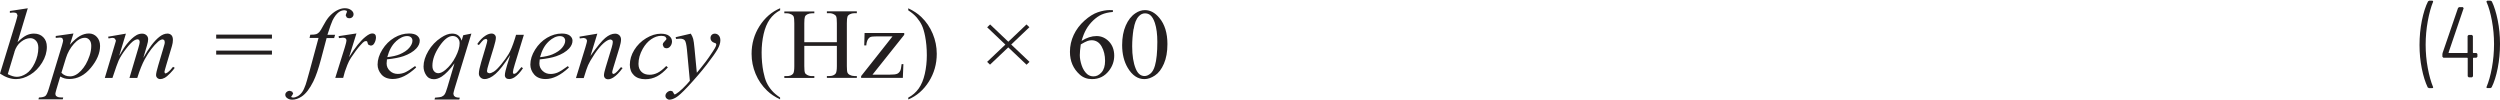 <?xml version="1.0" encoding="UTF-8"?><svg id="uuid-733df598-d92c-4a03-a6dd-736263293d1d" xmlns="http://www.w3.org/2000/svg" width="6.23in" height=".25in" viewBox="0 0 448.25 17.74"><path d="m121.14,6.53l.08.33c.33-.04.56-.05.69-.05.41,0,.7.1.87.3s.3.76.39,1.68l.52,5.57c-.28.36-.72.83-1.31,1.41-.45.43-.85.75-1.19.95l-.19.09-.11-.04-.16-.28-.16-.25-.31-.08c-.23,0-.45.09-.65.28-.2.19-.3.4-.3.62,0,.18.07.34.22.48.15.14.31.21.5.21.32,0,.71-.13,1.16-.39.45-.26,1.14-.89,2.08-1.89,1.35-1.45,2.5-2.79,3.46-4.03.95-1.23,1.59-2.14,1.93-2.74.33-.59.5-1.12.5-1.59,0-.38-.1-.67-.29-.88s-.42-.32-.7-.32c-.22,0-.41.07-.56.22s-.22.34-.22.58c0,.19.06.37.18.51.12.15.27.25.45.31.18.06.29.1.34.14l.07.16-.06.29c-.07.19-.25.52-.56.98-.5.77-.92,1.37-1.26,1.82-.7.91-1.24,1.58-1.61,2l-.41-4.32c-.08-.87-.16-1.45-.24-1.74-.08-.3-.22-.61-.43-.95l-2.71.63Zm-1.68,5.18c-.58.59-1.1,1-1.57,1.23-.47.23-.94.34-1.41.34-.62,0-1.11-.17-1.46-.52-.36-.35-.54-.82-.54-1.42,0-.9.25-1.8.76-2.71.42-.74.93-1.32,1.52-1.72s1.19-.61,1.8-.61c.33,0,.58.06.76.18l.18.31-.05.18-.26.29-.29.34-.07.31.19.44c.13.12.29.18.48.18.25,0,.47-.1.64-.3.23-.26.35-.57.35-.93,0-.39-.17-.71-.5-.98-.33-.27-.84-.4-1.51-.4-.86,0-1.73.27-2.63.81-.89.54-1.6,1.25-2.13,2.11s-.79,1.75-.79,2.65c0,.79.25,1.42.74,1.89.49.47,1.17.7,2.05.7.73,0,1.42-.17,2.08-.51.65-.34,1.3-.88,1.95-1.61l-.27-.23Zm-15.56-5.26l.06.32.35-.05c.18-.02.31-.04.39-.04l.4.15.16.34c0,.13-.1.53-.3,1.2l-1.69,5.5h1.39l.46-1.45c.19-.59.43-1.14.72-1.63.55-.94,1.07-1.72,1.57-2.32s.97-1.04,1.43-1.31c.24-.14.45-.21.62-.21l.3.11.12.29c0,.25-.07.59-.2,1.03l-1.07,3.53c-.21.69-.32,1.17-.32,1.45,0,.22.07.4.2.53.14.13.32.2.55.2.28,0,.6-.11.96-.34.51-.33,1.06-.89,1.63-1.67l-.29-.17c-.39.5-.75.88-1.08,1.12l-.27.11-.16-.08-.07-.21c0-.09.06-.35.19-.78l1.13-3.7c.18-.59.27-1.05.27-1.41,0-.31-.1-.56-.3-.76-.2-.19-.46-.29-.76-.29-.57,0-1.16.26-1.77.77s-1.5,1.59-2.65,3.23l1.23-4-3.21.54Zm-5.52.85c.71-.64,1.38-.95,2.01-.95.3,0,.54.08.7.23.16.15.25.35.25.6,0,.4-.19.83-.57,1.28s-.95.83-1.71,1.16c-.57.24-1.32.41-2.23.51.33-1.24.85-2.18,1.56-2.82Zm1.29,2.68c1.04-.36,1.83-.83,2.37-1.41.41-.45.61-.91.61-1.4,0-.35-.16-.64-.47-.9-.32-.25-.8-.38-1.45-.38-.91,0-1.79.25-2.65.76s-1.57,1.22-2.14,2.13c-.57.91-.85,1.81-.85,2.68,0,.65.23,1.25.69,1.78s1.14.81,2.04.81c1.33,0,2.72-.69,4.19-2.07l-.19-.25c-.81.59-1.42.97-1.83,1.15-.41.17-.84.26-1.28.26-.56,0-1.03-.18-1.42-.55-.39-.37-.58-.81-.58-1.33,0-.19.02-.44.06-.73,1.25-.13,2.23-.32,2.92-.56Zm-7.14-3.87l-.2.67c-.4,1.27-.78,2.2-1.13,2.78-.35.58-.81,1.21-1.35,1.87-.55.67-.98,1.09-1.31,1.29s-.59.29-.8.29l-.31-.1-.12-.27c0-.21.12-.69.36-1.47l.87-2.84c.25-.81.37-1.38.37-1.7,0-.22-.07-.39-.22-.53-.14-.14-.33-.21-.56-.21-.33,0-.7.13-1.09.38-.52.32-1.01.82-1.47,1.5l.29.19c.46-.56.75-.89.88-.98l.39-.13.17.08.08.18c0,.16-.1.56-.3,1.21l-.81,2.72c-.27.91-.41,1.58-.41,2.02,0,.29.1.52.3.71s.44.28.72.28c.61,0,1.26-.31,1.97-.93.71-.62,1.58-1.75,2.63-3.38-.46,1.45-.74,2.4-.84,2.83-.08.33-.12.59-.12.79s.07.37.2.5.32.19.57.19c.31,0,.64-.11.98-.33.51-.35,1.01-.88,1.5-1.62l-.28-.2c-.51.63-.83,1-.96,1.09l-.35.14-.16-.07-.06-.23c0-.21.12-.7.36-1.48l1.61-5.24h-1.41Zm-10.85,3.97c-.49.95-1.09,1.72-1.81,2.32-.48.4-.9.6-1.28.6-.3,0-.55-.11-.75-.34-.21-.23-.31-.56-.31-1,0-1.09.42-2.25,1.25-3.48.83-1.23,1.63-1.85,2.38-1.85.35,0,.65.12.89.36.24.24.36.55.36.92,0,.7-.24,1.52-.73,2.47Zm1.38-3.89l-.29.98c-.14-.45-.36-.77-.64-.97s-.64-.3-1.08-.3c-.59,0-1.25.24-1.98.73-.94.62-1.7,1.42-2.27,2.39s-.86,1.9-.86,2.79c0,.56.16,1.07.47,1.55.31.48.78.72,1.4.72.43,0,.9-.16,1.4-.48.7-.46,1.46-1.25,2.28-2.38l-1.28,4.33c-.19.64-.35,1.06-.5,1.26-.15.2-.34.34-.58.43-.15.05-.53.1-1.13.15l-.09.33h4.44l.09-.33c-.31,0-.56-.04-.75-.11l-.29-.22-.11-.35c0-.13.07-.42.2-.88l3.03-9.93-1.45.29Zm-12.07,1.1c.71-.64,1.38-.95,2.01-.95.3,0,.54.08.7.23.16.15.25.35.25.6,0,.4-.19.83-.57,1.28s-.95.83-1.71,1.16c-.57.24-1.32.41-2.23.51.33-1.24.85-2.18,1.56-2.82Zm1.29,2.68c1.04-.36,1.83-.83,2.37-1.41.41-.45.61-.91.61-1.4,0-.35-.16-.64-.47-.9-.32-.25-.8-.38-1.45-.38-.91,0-1.79.25-2.65.76s-1.57,1.22-2.14,2.13c-.57.91-.85,1.81-.85,2.68,0,.65.23,1.25.69,1.78s1.14.81,2.04.81c1.33,0,2.72-.69,4.19-2.07l-.19-.25c-.81.59-1.42.97-1.83,1.15-.41.17-.84.26-1.28.26-.56,0-1.03-.18-1.42-.55-.39-.37-.58-.81-.58-1.33,0-.19.02-.44.06-.73,1.25-.13,2.23-.32,2.92-.56Zm-11.5-3.26c.35-.05.58-.08.71-.08.2,0,.37.05.49.14l.14.26c0,.27-.1.72-.3,1.35l-1.71,5.46h1.42l.3-1.11c.04-.13.19-.54.44-1.2.19-.49.41-.92.67-1.31.6-.91,1.16-1.66,1.67-2.23.33-.38.57-.6.73-.69l.3-.07.18.07.08.22c.02.18.09.32.19.4l.37.13c.28,0,.49-.13.64-.4.21-.35.31-.72.31-1.11,0-.22-.06-.38-.18-.5s-.28-.17-.48-.17c-.32,0-.72.2-1.22.6-.88.7-1.87,1.92-2.95,3.67l1.33-4.27-3.2.49.06.33Zm-2.07-.61c.44-1.37.75-2.23.92-2.58.33-.66.7-1.15,1.11-1.46.31-.23.66-.35,1.05-.35l.35.09.08.18-.12.28-.12.35.18.38c.12.11.28.16.47.16.22,0,.41-.07.55-.21s.21-.31.21-.52c0-.26-.14-.51-.43-.73s-.66-.34-1.13-.34-.92.13-1.42.39c-.5.26-.98.65-1.44,1.17-.33.39-.68.93-1.05,1.63-.27.52-.49.88-.66,1.07s-.36.32-.56.39-.56.1-1.07.1l-.13.58h1.61l-1.61,5.95c-.38,1.38-.61,2.19-.7,2.43-.2.59-.42,1.04-.65,1.36-.23.31-.49.55-.78.71s-.57.24-.84.24l-.26-.06-.06-.12.15-.18.2-.36-.17-.34-.42-.15c-.23,0-.42.07-.58.21-.16.14-.24.3-.24.49,0,.23.1.42.29.57.26.21.57.32.94.32.57,0,1.14-.19,1.71-.57.75-.5,1.44-1.4,2.09-2.71.46-.93.91-2.24,1.36-3.93l1.02-3.84h1.35l.17-.58h-1.36Zm-19.95,3.57h10v-.72h-10v.72Zm0-2.87h10v-.72h-10v.72Zm-19.38-.36l.08.33c.36-.07.59-.11.67-.11.19,0,.35.05.47.15l.19.35-.07.25-.22.74-1.71,5.7h1.37c.58-1.75.95-2.78,1.1-3.1.32-.69.77-1.4,1.36-2.15.58-.75,1.06-1.24,1.43-1.47.23-.14.44-.21.65-.21l.25.11.1.35c0,.19-.09.58-.26,1.15l-1.58,5.32h1.4c.43-1.38.88-2.52,1.37-3.4.74-1.34,1.54-2.38,2.39-3.13.29-.25.56-.38.82-.38l.25.12.1.34-.03.33c-.01.07-.11.43-.31,1.08l-.84,2.82c-.25.85-.38,1.42-.38,1.7,0,.21.07.38.22.52.14.14.33.21.54.21.23,0,.49-.07.77-.22.28-.15.61-.42,1-.83.39-.41.67-.73.82-.97l-.31-.18c-.31.42-.64.76-.99,1.02l-.32.17-.15-.06-.08-.21c0-.08.11-.5.33-1.24l1.02-3.42c.11-.38.17-.74.17-1.08,0-.39-.09-.67-.27-.86-.18-.18-.42-.28-.7-.28-.49,0-.98.2-1.48.6-.9.72-1.86,1.97-2.86,3.76l.66-2.23c.14-.46.21-.84.21-1.12s-.1-.53-.31-.72-.46-.28-.77-.28c-.36,0-.7.09-1.03.28-.56.33-1.13.86-1.71,1.58-.38.47-.83,1.17-1.37,2.1l1.2-3.96-3.2.55Zm-7.56,3.85c.3-.97.78-1.82,1.43-2.55s1.31-1.09,1.98-1.09c.3,0,.57.12.79.37.23.25.34.61.34,1.08,0,.58-.1,1.17-.3,1.76-.2.59-.43,1.11-.68,1.54s-.54.82-.86,1.16c-.32.33-.64.59-.98.76-.33.17-.66.25-.98.25-.65,0-1.16-.22-1.55-.65l.81-2.63Zm-1.83-3.96v.34c.32-.04.57-.06.75-.06.2,0,.34.04.44.13l.14.37c0,.12-.07.42-.21.91l-2.34,7.7c-.22.74-.43,1.2-.63,1.36-.2.16-.59.26-1.16.28l-.09.33h4.36l.08-.33c-.48,0-.79-.03-.95-.08l-.35-.21-.11-.33c0-.13.07-.42.2-.87l.68-2.27c.3.16.56.28.8.34s.51.1.82.1c1.47,0,2.76-.67,3.86-2s1.66-2.64,1.66-3.93c0-.66-.2-1.2-.58-1.61s-.86-.62-1.41-.62-1.09.15-1.62.45c-.53.3-1.13.82-1.8,1.57l.64-2.02-3.18.45Zm-7.41,2.87c.23-.78.63-1.39,1.18-1.82.55-.44,1.11-.66,1.69-.66.38,0,.71.15,1,.46.28.3.42.73.42,1.27,0,.91-.21,1.82-.64,2.72-.43.9-.94,1.53-1.52,1.91-.58.38-1.15.57-1.69.57-.47,0-1.01-.16-1.63-.48l1.2-3.96ZM1.77,1.85v.33c.27-.04.46-.06.59-.06.28,0,.49.05.63.16l.15.34c0,.12-.11.54-.32,1.25L0,13.07c.98.66,1.94.99,2.87.99.83,0,1.68-.26,2.54-.78.86-.52,1.57-1.25,2.14-2.18.57-.93.85-1.87.85-2.82,0-.73-.22-1.31-.65-1.74-.43-.43-.99-.64-1.67-.64-.48,0-.94.11-1.38.33s-.96.62-1.55,1.2l1.83-6.07-3.21.49Z" fill="#231f20"/><path d="m164.37,3.01c.38.45.69.92.92,1.41s.42,1.13.58,1.94c.2,1.03.31,2.17.31,3.42,0,1.15-.12,2.26-.36,3.33-.24,1.06-.6,1.94-1.09,2.63s-1.12,1.24-1.88,1.64v.33c1.53-.64,2.76-1.72,3.7-3.21.94-1.5,1.41-3.15,1.41-4.97,0-1.25-.24-2.45-.72-3.6-.48-1.15-1.16-2.16-2.05-3.01-.62-.6-1.41-1.12-2.34-1.56v.37c.63.41,1.14.84,1.52,1.29Zm-2.71,8.37c-.07.6-.15,1-.25,1.19-.14.26-.33.44-.56.54s-.67.15-1.32.15h-3.09l5.69-7.14v-.33h-7.11l-.06,2.23h.37c.02-.43.12-.8.29-1.09.12-.21.27-.34.45-.42.18-.07.58-.11,1.18-.11h2.78l-5.63,7.12v.32h7.48l.1-2.47h-.31Zm-17.45-7.33c0-.59.04-.97.11-1.16s.21-.33.4-.43c.27-.13.55-.2.84-.2h.45v-.33h-5.38v.33h.44c.3,0,.58.07.85.21.19.11.32.23.38.38.08.19.12.59.12,1.2v7.69c0,.71-.07,1.17-.22,1.35-.23.29-.61.43-1.13.43h-.44v.33h5.38v-.33h-.45c-.3,0-.58-.07-.84-.21-.2-.11-.33-.23-.39-.38-.08-.19-.12-.59-.12-1.2v-3.63h5.84v3.63c0,.71-.08,1.17-.23,1.35-.24.29-.61.43-1.12.43h-.44v.33h5.37v-.33h-.44c-.3,0-.58-.07-.85-.21-.19-.11-.32-.23-.38-.38-.08-.19-.12-.59-.12-1.2v-7.69c0-.59.04-.97.11-1.16s.21-.33.4-.43c.27-.13.55-.2.84-.2h.44v-.33h-5.37v.33h.44c.3,0,.58.07.84.21.2.11.33.23.39.38.08.19.12.59.12,1.2v3.41h-5.84v-3.41Zm-5.84,12.03c-.39-.45-.69-.92-.92-1.41s-.42-1.14-.58-1.95c-.2-1.03-.31-2.17-.31-3.42,0-1.15.12-2.26.36-3.32.24-1.06.61-1.94,1.09-2.63.49-.69,1.11-1.24,1.87-1.63v-.37c-1.52.64-2.75,1.72-3.7,3.21-.95,1.5-1.42,3.15-1.42,4.97,0,1.24.24,2.44.72,3.59.48,1.15,1.17,2.16,2.06,3.01.62.6,1.4,1.12,2.33,1.56v-.33c-.62-.41-1.13-.84-1.51-1.29Z" fill="#231f20"/><polygon points="177.51 11.47 180.78 8.37 184.06 11.48 184.59 10.97 181.31 7.86 184.57 4.76 184.05 4.26 180.79 7.36 177.53 4.26 177 4.77 180.26 7.87 176.99 10.97 177.51 11.47" fill="#231f20"/><path d="m203.26,5.1c.16-1.04.46-1.81.91-2.29.33-.36.7-.54,1.12-.54.36,0,.66.1.92.29.35.28.64.76.86,1.43.3.91.44,2.04.44,3.4,0,1.83-.14,3.25-.43,4.26-.19.67-.46,1.14-.82,1.43s-.7.43-1.04.43c-.7,0-1.22-.44-1.58-1.31-.43-1.04-.64-2.38-.64-4.02,0-1.01.08-2.04.24-3.08Zm-1.05,6.95c.8,1.34,1.79,2.01,2.99,2.01.6,0,1.23-.22,1.88-.65s1.19-1.14,1.61-2.11.63-2.14.63-3.52c0-1.97-.48-3.54-1.44-4.69-.77-.93-1.63-1.4-2.59-1.4-.59,0-1.17.19-1.72.57-.72.48-1.29,1.21-1.72,2.19-.43.98-.65,2.15-.65,3.51,0,1.59.34,2.96,1.01,4.09Zm-7.25-4.82c.27-.09.52-.14.76-.14.77,0,1.37.37,1.79,1.1s.63,1.6.63,2.6c0,.89-.21,1.58-.63,2.06s-.9.72-1.44.72c-.45,0-.83-.14-1.15-.41-.43-.39-.76-.91-.98-1.57-.22-.66-.33-1.27-.33-1.83,0-.49.06-1.12.17-1.92.52-.31.92-.51,1.19-.61Zm4.03-5.55c-.66,0-1.37.13-2.14.39s-1.57.76-2.4,1.5-1.48,1.6-1.93,2.56-.68,1.97-.68,3.04c0,1.67.59,3.03,1.76,4.08.6.54,1.33.81,2.19.81,1.26,0,2.27-.5,3.04-1.49.64-.82.95-1.73.95-2.72s-.31-1.88-.94-2.53-1.37-.98-2.23-.98-1.79.29-2.68.87c.22-.8.5-1.5.83-2.08.33-.58.75-1.11,1.25-1.59.5-.47,1.01-.83,1.53-1.06s1.18-.39,2-.46v-.33h-.54Z" fill="#231f20"/><path d="m446.56,0h-.59l-.16.14.02.07c.4.9.72,2.03.97,3.38.25,1.36.38,2.75.38,4.18s-.13,2.87-.38,4.25c-.25,1.38-.58,2.53-.97,3.46v.13s.14.06.14.06h.56l.21-.12c.46-.9.82-2.05,1.1-3.46.28-1.4.41-2.86.41-4.36s-.14-2.86-.41-4.23c-.28-1.37-.63-2.5-1.06-3.38l-.22-.12Zm-2.56,9.38h-.54l-.07-.07v-2.99l-.18-.18h-.59l-.18.18v2.99l-.07.07h-3.29l-.05-.03v-.06l2.7-7.94-.14-.2h-.65l-.21.14-2.77,8.08-.04.21v.47l.18.18h4.29l.07.07v3.26l.18.18h.59l.18-.18v-3.26l.07-.07h.54l.18-.18v-.5l-.18-.18Zm-8.5,6.3h.6l.12-.04.05-.09-.02-.07c-.38-.92-.7-2.06-.95-3.41-.25-1.35-.38-2.74-.38-4.17s.13-2.85.38-4.23c.25-1.38.57-2.54.95-3.47V.06s-.14-.06-.14-.06h-.54l-.22.12c-.46.9-.82,2.05-1.11,3.45-.28,1.4-.42,2.85-.42,4.37s.14,2.88.41,4.23.63,2.48,1.06,3.38l.21.12Z" fill="#231f20"/></svg>